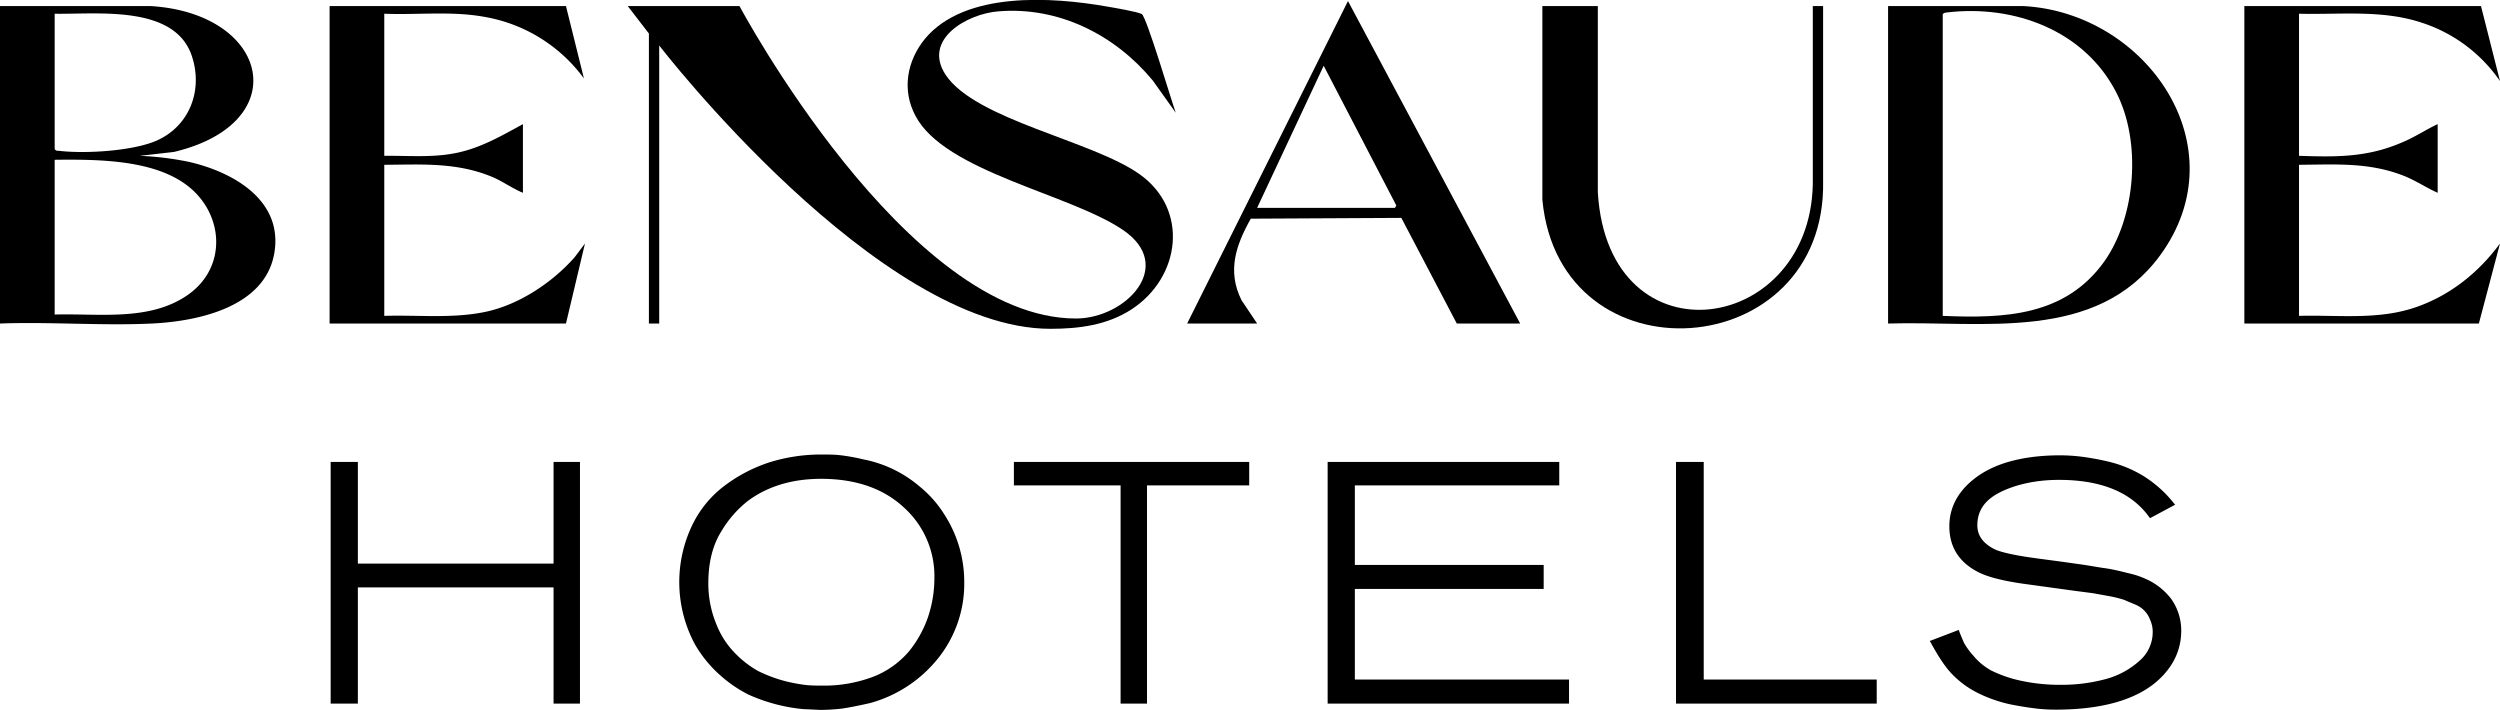 <svg id="Layer_1" data-name="Layer 1" xmlns="http://www.w3.org/2000/svg" viewBox="0 0 946.6 268.8"><path d="M41.9,57H99c44.9,2.8,54.7,44.2,8.9,55.2l-13.1,1.5a116.5,116.5,0,0,1,18.7,2.3c16.9,3.9,35.9,14.7,32.2,34.9s-29.1,25.5-46.3,26.3c-18.9.9-38.5-.7-57.5,0Zm20.7,2.9v51.2c.4.7.9.7,1.6.7,9.8,1.2,28.1.1,37.1-3.9,12.3-5.5,17.4-18.8,13.4-31.5C108.5,56.3,78.8,60.2,62.6,59.9Zm0,113.9c16.7-.5,36,2.7,50.5-7.5s13.6-29.5,1-40.3-34.3-11-51.5-10.8Z" transform="translate(-41.9 -54.7)"/><path d="M756.8,177.2V57h51.3c46.4,2.5,81.9,53.1,51.7,94.4C835.5,184.5,792.6,176.1,756.8,177.2ZM777.5,60.1V174.3c23.4,1,46.3.1,61.1-20.5,12.1-17,14.2-45.5,4.6-64.1-12-23.4-38.5-33.3-64-30.3C778.5,59.5,777.9,59.5,777.5,60.1Z" transform="translate(-41.9 -54.7)"/><path d="M981.3,57l7.2,28.4a57.4,57.4,0,0,0-29.6-22.1c-15.1-5-30.8-3-46.5-3.4v53.8c14.3.5,26.1.6,39.3-5.2,4.6-1.9,8.7-4.7,13.2-6.8v26c-4.5-2-8.4-4.7-13-6.5-13.1-5.1-25.6-4.2-39.5-4.1v57.2c15-.4,30.2,1.7,44.6-3.4,12.8-4.5,23.5-13.1,31.5-24l-8,30.3H891.7V57Z" transform="translate(-41.9 -54.7)"/><path d="M256.2,57,263,84.4a59.1,59.1,0,0,0-37.6-23.3c-12.4-2.3-25.4-.7-38-1.2v53.8c9.4-.1,18.6.8,27.8-1.2s16.8-6.5,24.7-10.8v26c-4.1-1.7-7.6-4.3-11.6-6-13.4-5.6-26.7-4.7-40.9-4.6v57.2c12.7-.4,25.7,1.1,38.2-1.5s25.1-10.8,33.8-20.6l4-5.3-7.2,30.3H166.7V57Z" transform="translate(-41.9 -54.7)"/><path d="M473.3,120.6c-18-12.7-61.9-20.5-73.3-37.5-9-13.5,8.2-23.2,19.9-24.1,22.9-1.9,44.2,8.9,58.5,26.2l8.7,12.2C485.5,93.1,476,60.9,474.2,60s-10.6-2.4-13-2.8c-20.9-3.7-53.9-5.9-69,12.1-6.9,8.4-8.9,19.4-3.7,29.2,11,21.2,58.2,29.5,78.5,43.2s1.1,33.6-17.7,33.6C385,175.3,321.9,57,321.9,57H279.6l8,10.4V177.2h3.9V71.9c0,.1,82.8,107.3,148.1,107.3,10.9,0,21.6-1.4,30.8-7.4C488.9,159.7,492.3,134,473.3,120.6Z" transform="translate(-41.9 -54.7)"/><path d="M617.5,177.2h-24l-21-40-57,.3c-5.7,10.1-9,19.9-3.5,30.9l5.9,8.8H491.4L552.3,55.1Zm-99.6-43.8h52.2l.5-.9L543.1,79.6Z" transform="translate(-41.9 -54.7)"/><path d="M646.9,57v70.5c3.9,66.1,82.7,53.9,81.4-5.8V57h3.9v66.1c1.5,69.6-99.8,76.8-106.3,7.2V57Z" transform="translate(-41.9 -54.7)"/><path d="M251.5,268.1H177.4V229.6H167.1v91.5h10.3v-44h74.1v44h10V229.6h-10Zm138.6-29.2a46.4,46.4,0,0,0-21.5-10.3,70.6,70.6,0,0,0-9.1-1.6c-2.1-.2-4.3-.2-6.6-.2a65.5,65.5,0,0,0-19.8,3,58.2,58.2,0,0,0-17.1,9,40.8,40.8,0,0,0-12.3,15.4,49.8,49.8,0,0,0,1.4,44.6,47.4,47.4,0,0,0,9.4,11.5,49.7,49.7,0,0,0,10.8,7.4,65.3,65.3,0,0,0,11.3,3.9,63.9,63.9,0,0,0,9.5,1.6l6.6.3a76.3,76.3,0,0,0,8-.5c2.7-.4,6.3-1.1,10.7-2.1a49.9,49.9,0,0,0,25.1-16.2A45.1,45.1,0,0,0,407,275.1a47,47,0,0,0-7.4-25.4A42.9,42.9,0,0,0,390.1,238.9Zm3.2,49.4a42.7,42.7,0,0,1-7.2,13,34.1,34.1,0,0,1-13.2,9.5,52.5,52.5,0,0,1-19.7,3.5c-1.9,0-3.8,0-5.9-.2a62.3,62.3,0,0,1-8.5-1.6,53.9,53.9,0,0,1-9.8-3.7,38.6,38.6,0,0,1-9-7,32.7,32.7,0,0,1-7-11.1,40.2,40.2,0,0,1-2.9-15.1q0-11.7,4.8-19.5a41.3,41.3,0,0,1,10.4-11.9c7.4-5.4,16.6-8.2,27.5-8.2,13.2,0,23.7,3.7,31.4,10.9a34.9,34.9,0,0,1,11.5,26.4A46.7,46.7,0,0,1,393.3,288.3Zm32.5-49.8h40.4v82.6h10V238.5h38.7v-8.9H425.8Zm129.1,39.2h71.5v-9.1H554.9V238.5h77.4v-8.9H544.6v91.5H636V312H554.9ZM687,229.6H676.5v91.5h76V312H687Zm177.1,52a24.7,24.7,0,0,0-10.2-7.9,30.5,30.5,0,0,0-4.6-1.6l-4.9-1.2a60.5,60.5,0,0,0-6.5-1.2l-6.7-1.1-8.5-1.2-9-1.2c-8.4-1.1-13.9-2.3-16.5-3.5-4.4-2.2-6.6-5.2-6.6-9.1,0-5.7,3-9.8,9-12.7s13.6-4.5,21.9-4.5c16,0,27.4,4.7,34.1,14l.4.5,9.5-5.1-.6-.7A45.3,45.3,0,0,0,853.6,235a45.8,45.8,0,0,0-13.3-5.5,100.3,100.3,0,0,0-10.4-1.9,68.1,68.1,0,0,0-7.8-.5c-13.1,0-23.6,2.6-30.9,7.6S780,246.2,780,254s3.7,13.7,11.1,17.4c3.3,1.7,9,3.2,16.7,4.3l19.6,2.7,6.9.9,6.1,1.1a47,47,0,0,1,5.7,1.4l4.5,1.9a9.9,9.9,0,0,1,5.5,5.9,10.6,10.6,0,0,1,.9,4.5,14.3,14.3,0,0,1-5,10.8,31.1,31.1,0,0,1-12.7,6.9,64,64,0,0,1-16.9,2.2,70.1,70.1,0,0,1-16-1.7,47.6,47.6,0,0,1-10.7-3.8,23.7,23.7,0,0,1-6.5-5.4,28.1,28.1,0,0,1-3.6-4.9c-.5-1.1-1.1-2.5-1.8-4.3l-.2-.7-11,4.2.4.7c2.9,5.3,5.5,9.2,7.8,11.6a35.5,35.5,0,0,0,10.2,7.5,52.8,52.8,0,0,0,12.1,4.2c4,.8,7.4,1.3,10,1.6s5,.4,7.1.4c21.2,0,35.7-5.4,43.2-16a23.7,23.7,0,0,0,4.4-13.9A20.7,20.7,0,0,0,864.1,281.6Z" transform="translate(-41.9 -54.7)"/></svg>
